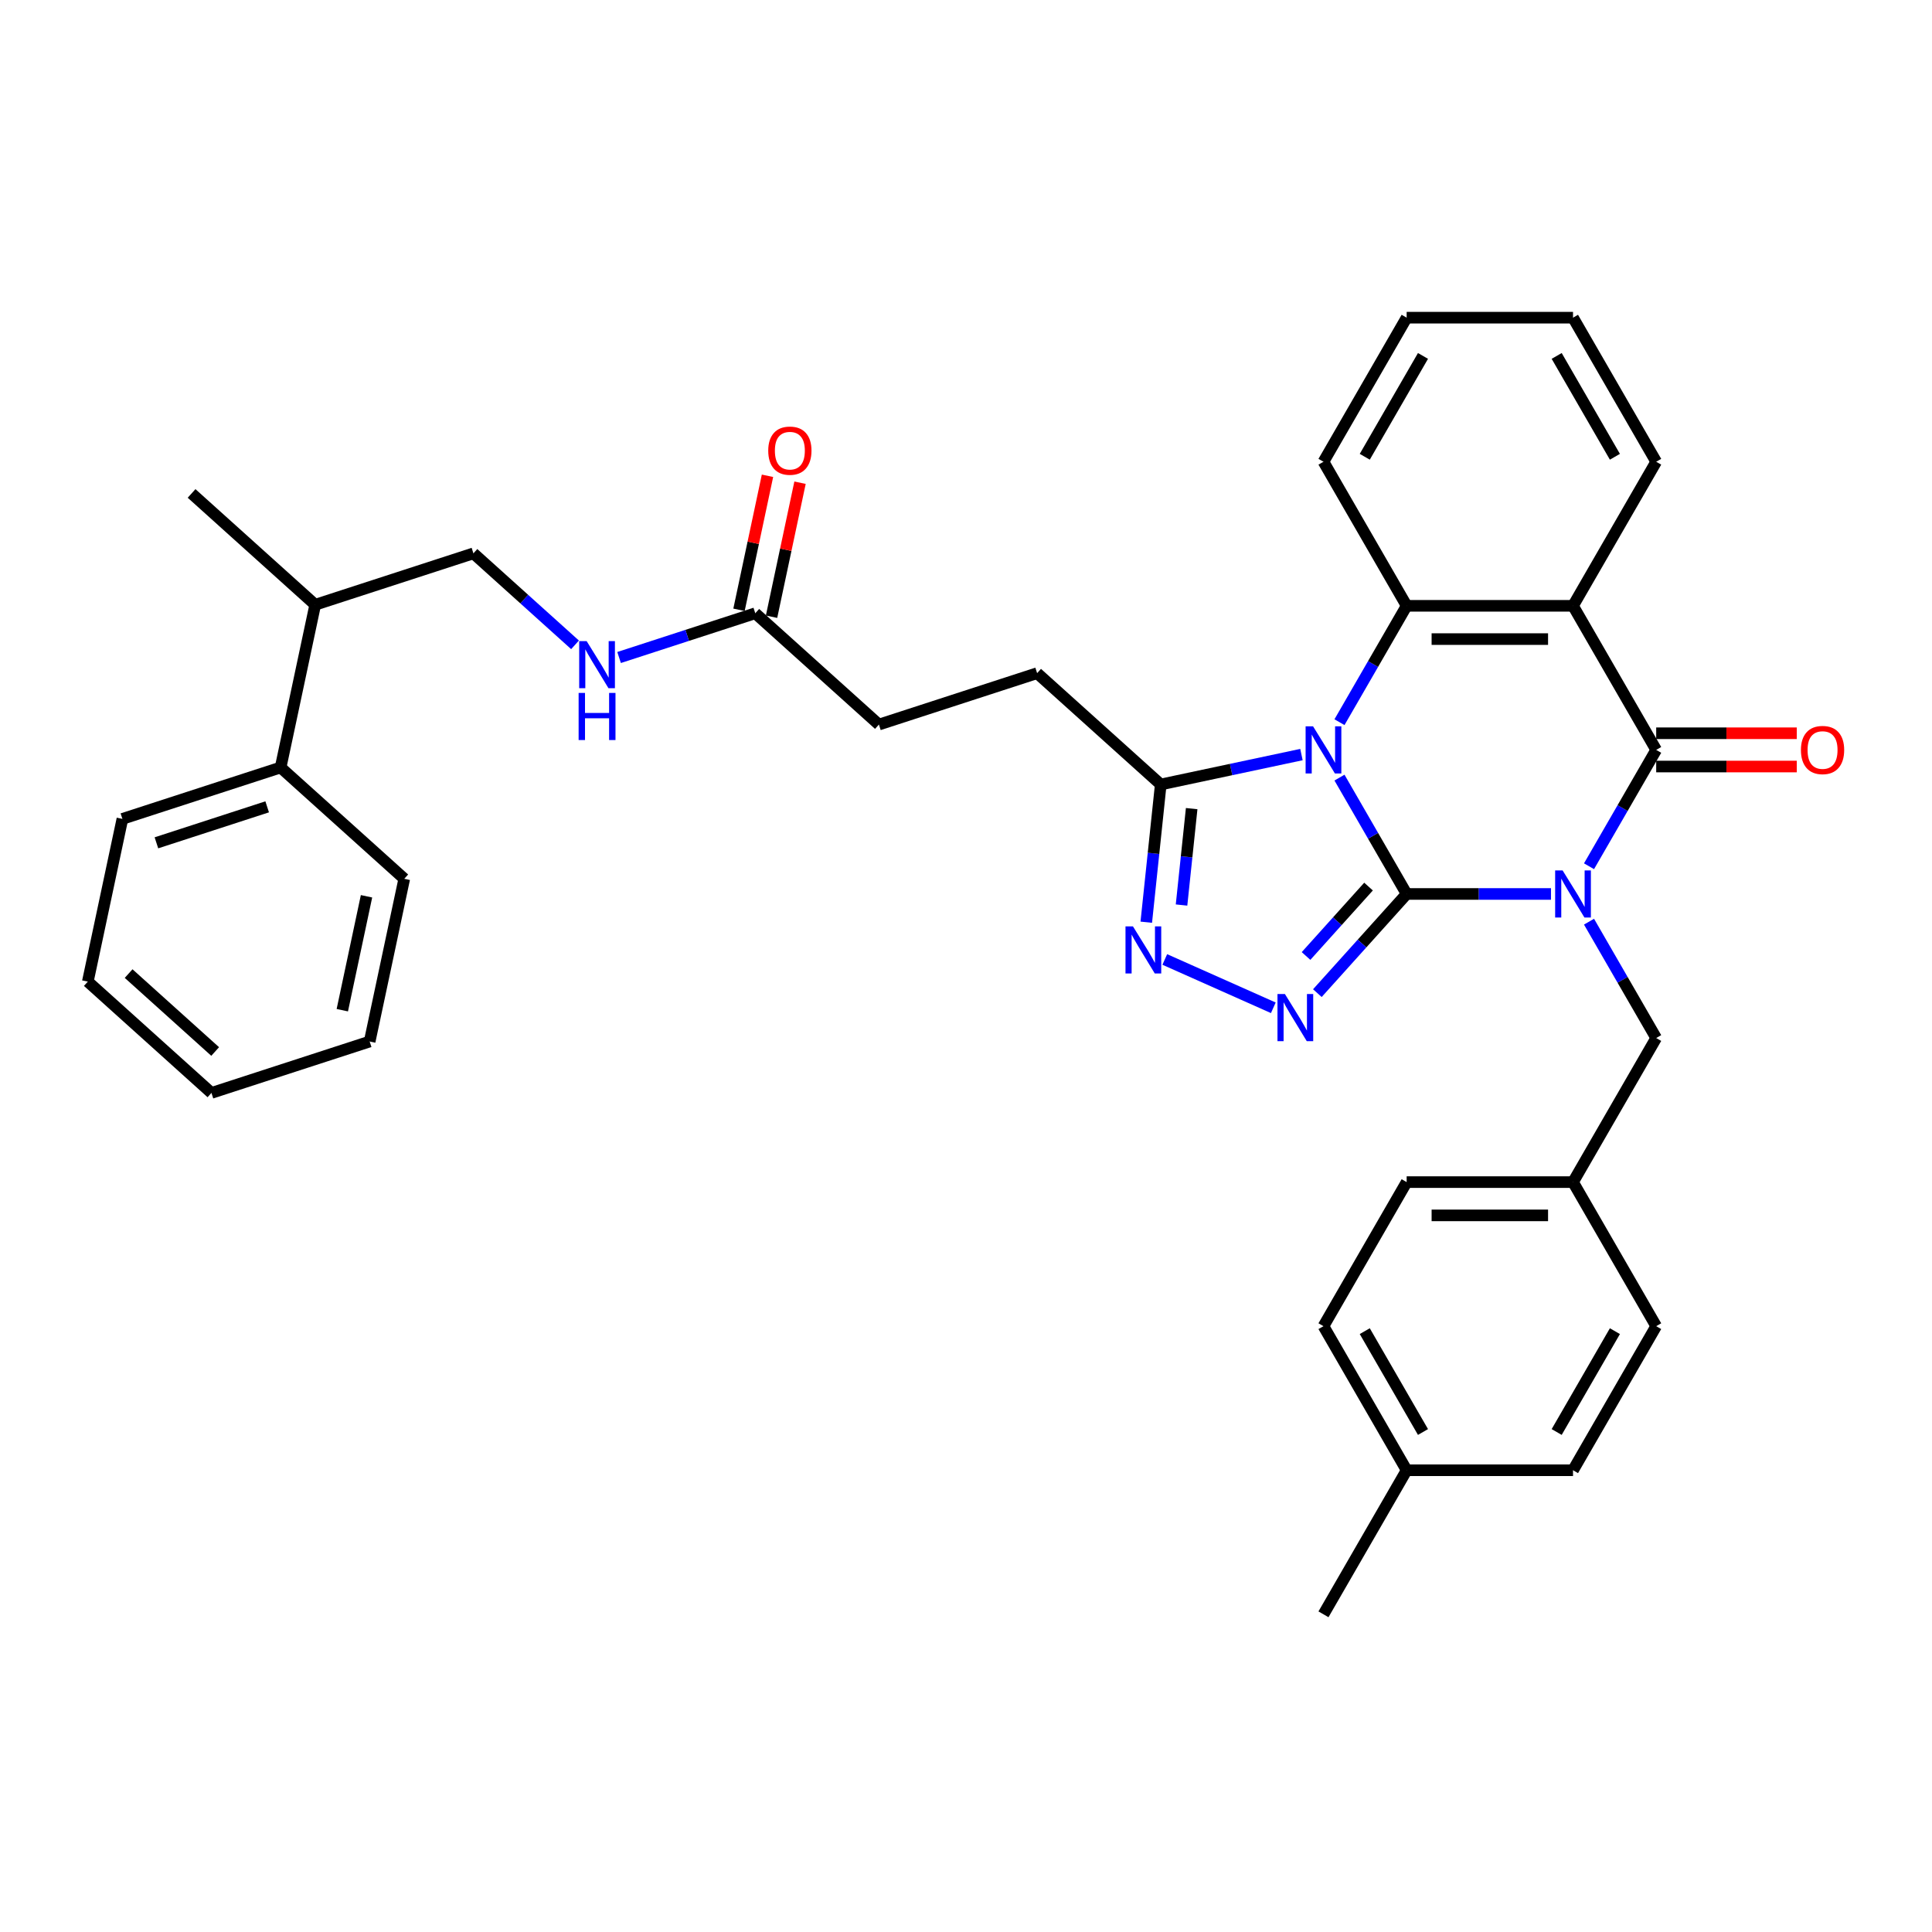 <?xml version='1.0' encoding='iso-8859-1'?>
<svg version='1.1' baseProfile='full'
              xmlns='http://www.w3.org/2000/svg'
                      xmlns:rdkit='http://www.rdkit.org/xml'
                      xmlns:xlink='http://www.w3.org/1999/xlink'
                  xml:space='preserve'
width='1000px' height='1000px' viewBox='0 0 1000 1000'>
<!-- END OF HEADER -->
<rect style='opacity:1.0;fill:#FFFFFF;stroke:none' width='1000' height='1000' x='0' y='0'> </rect>
<path class='bond-0' d='M 728.083,462.714 L 765.436,462.714' style='fill:none;fill-rule:evenodd;stroke:#000000;stroke-width:6px;stroke-linecap:butt;stroke-linejoin:miter;stroke-opacity:1' />
<path class='bond-0' d='M 765.436,462.714 L 802.79,462.714' style='fill:none;fill-rule:evenodd;stroke:#0000FF;stroke-width:6px;stroke-linecap:butt;stroke-linejoin:miter;stroke-opacity:1' />
<path class='bond-1' d='M 728.083,462.714 L 710.697,432.601' style='fill:none;fill-rule:evenodd;stroke:#000000;stroke-width:6px;stroke-linecap:butt;stroke-linejoin:miter;stroke-opacity:1' />
<path class='bond-1' d='M 710.697,432.601 L 693.311,402.489' style='fill:none;fill-rule:evenodd;stroke:#0000FF;stroke-width:6px;stroke-linecap:butt;stroke-linejoin:miter;stroke-opacity:1' />
<path class='bond-3' d='M 728.083,462.714 L 704.975,488.379' style='fill:none;fill-rule:evenodd;stroke:#000000;stroke-width:6px;stroke-linecap:butt;stroke-linejoin:miter;stroke-opacity:1' />
<path class='bond-3' d='M 704.975,488.379 L 681.866,514.043' style='fill:none;fill-rule:evenodd;stroke:#0000FF;stroke-width:6px;stroke-linecap:butt;stroke-linejoin:miter;stroke-opacity:1' />
<path class='bond-3' d='M 708.352,458.89 L 692.176,476.855' style='fill:none;fill-rule:evenodd;stroke:#000000;stroke-width:6px;stroke-linecap:butt;stroke-linejoin:miter;stroke-opacity:1' />
<path class='bond-3' d='M 692.176,476.855 L 676.001,494.82' style='fill:none;fill-rule:evenodd;stroke:#0000FF;stroke-width:6px;stroke-linecap:butt;stroke-linejoin:miter;stroke-opacity:1' />
<path class='bond-2' d='M 822.473,448.369 L 839.858,418.256' style='fill:none;fill-rule:evenodd;stroke:#0000FF;stroke-width:6px;stroke-linecap:butt;stroke-linejoin:miter;stroke-opacity:1' />
<path class='bond-2' d='M 839.858,418.256 L 857.244,388.143' style='fill:none;fill-rule:evenodd;stroke:#000000;stroke-width:6px;stroke-linecap:butt;stroke-linejoin:miter;stroke-opacity:1' />
<path class='bond-8' d='M 822.473,477.06 L 839.858,507.173' style='fill:none;fill-rule:evenodd;stroke:#0000FF;stroke-width:6px;stroke-linecap:butt;stroke-linejoin:miter;stroke-opacity:1' />
<path class='bond-8' d='M 839.858,507.173 L 857.244,537.286' style='fill:none;fill-rule:evenodd;stroke:#000000;stroke-width:6px;stroke-linecap:butt;stroke-linejoin:miter;stroke-opacity:1' />
<path class='bond-5' d='M 693.311,373.798 L 710.697,343.685' style='fill:none;fill-rule:evenodd;stroke:#0000FF;stroke-width:6px;stroke-linecap:butt;stroke-linejoin:miter;stroke-opacity:1' />
<path class='bond-5' d='M 710.697,343.685 L 728.083,313.572' style='fill:none;fill-rule:evenodd;stroke:#000000;stroke-width:6px;stroke-linecap:butt;stroke-linejoin:miter;stroke-opacity:1' />
<path class='bond-7' d='M 673.628,390.566 L 637.216,398.306' style='fill:none;fill-rule:evenodd;stroke:#0000FF;stroke-width:6px;stroke-linecap:butt;stroke-linejoin:miter;stroke-opacity:1' />
<path class='bond-7' d='M 637.216,398.306 L 600.803,406.046' style='fill:none;fill-rule:evenodd;stroke:#000000;stroke-width:6px;stroke-linecap:butt;stroke-linejoin:miter;stroke-opacity:1' />
<path class='bond-10' d='M 857.244,396.754 L 893.624,396.754' style='fill:none;fill-rule:evenodd;stroke:#000000;stroke-width:6px;stroke-linecap:butt;stroke-linejoin:miter;stroke-opacity:1' />
<path class='bond-10' d='M 893.624,396.754 L 930.005,396.754' style='fill:none;fill-rule:evenodd;stroke:#FF0000;stroke-width:6px;stroke-linecap:butt;stroke-linejoin:miter;stroke-opacity:1' />
<path class='bond-10' d='M 857.244,379.532 L 893.624,379.532' style='fill:none;fill-rule:evenodd;stroke:#000000;stroke-width:6px;stroke-linecap:butt;stroke-linejoin:miter;stroke-opacity:1' />
<path class='bond-10' d='M 893.624,379.532 L 930.005,379.532' style='fill:none;fill-rule:evenodd;stroke:#FF0000;stroke-width:6px;stroke-linecap:butt;stroke-linejoin:miter;stroke-opacity:1' />
<path class='bond-36' d='M 857.244,388.143 L 814.19,313.572' style='fill:none;fill-rule:evenodd;stroke:#000000;stroke-width:6px;stroke-linecap:butt;stroke-linejoin:miter;stroke-opacity:1' />
<path class='bond-6' d='M 659.065,521.629 L 602.891,496.619' style='fill:none;fill-rule:evenodd;stroke:#0000FF;stroke-width:6px;stroke-linecap:butt;stroke-linejoin:miter;stroke-opacity:1' />
<path class='bond-4' d='M 814.19,313.572 L 728.083,313.572' style='fill:none;fill-rule:evenodd;stroke:#000000;stroke-width:6px;stroke-linecap:butt;stroke-linejoin:miter;stroke-opacity:1' />
<path class='bond-4' d='M 801.274,330.793 L 740.999,330.793' style='fill:none;fill-rule:evenodd;stroke:#000000;stroke-width:6px;stroke-linecap:butt;stroke-linejoin:miter;stroke-opacity:1' />
<path class='bond-19' d='M 814.19,313.572 L 857.244,239.001' style='fill:none;fill-rule:evenodd;stroke:#000000;stroke-width:6px;stroke-linecap:butt;stroke-linejoin:miter;stroke-opacity:1' />
<path class='bond-20' d='M 728.083,313.572 L 685.029,239.001' style='fill:none;fill-rule:evenodd;stroke:#000000;stroke-width:6px;stroke-linecap:butt;stroke-linejoin:miter;stroke-opacity:1' />
<path class='bond-35' d='M 593.31,477.336 L 597.057,441.691' style='fill:none;fill-rule:evenodd;stroke:#0000FF;stroke-width:6px;stroke-linecap:butt;stroke-linejoin:miter;stroke-opacity:1' />
<path class='bond-35' d='M 597.057,441.691 L 600.803,406.046' style='fill:none;fill-rule:evenodd;stroke:#000000;stroke-width:6px;stroke-linecap:butt;stroke-linejoin:miter;stroke-opacity:1' />
<path class='bond-35' d='M 611.561,468.443 L 614.184,443.491' style='fill:none;fill-rule:evenodd;stroke:#0000FF;stroke-width:6px;stroke-linecap:butt;stroke-linejoin:miter;stroke-opacity:1' />
<path class='bond-35' d='M 614.184,443.491 L 616.806,418.54' style='fill:none;fill-rule:evenodd;stroke:#000000;stroke-width:6px;stroke-linecap:butt;stroke-linejoin:miter;stroke-opacity:1' />
<path class='bond-12' d='M 600.803,406.046 L 536.813,348.429' style='fill:none;fill-rule:evenodd;stroke:#000000;stroke-width:6px;stroke-linecap:butt;stroke-linejoin:miter;stroke-opacity:1' />
<path class='bond-16' d='M 857.244,537.286 L 814.19,611.857' style='fill:none;fill-rule:evenodd;stroke:#000000;stroke-width:6px;stroke-linecap:butt;stroke-linejoin:miter;stroke-opacity:1' />
<path class='bond-9' d='M 390.93,317.42 L 454.92,375.037' style='fill:none;fill-rule:evenodd;stroke:#000000;stroke-width:6px;stroke-linecap:butt;stroke-linejoin:miter;stroke-opacity:1' />
<path class='bond-11' d='M 390.93,317.42 L 355.683,328.872' style='fill:none;fill-rule:evenodd;stroke:#000000;stroke-width:6px;stroke-linecap:butt;stroke-linejoin:miter;stroke-opacity:1' />
<path class='bond-11' d='M 355.683,328.872 L 320.437,340.325' style='fill:none;fill-rule:evenodd;stroke:#0000FF;stroke-width:6px;stroke-linecap:butt;stroke-linejoin:miter;stroke-opacity:1' />
<path class='bond-13' d='M 399.352,319.211 L 406.724,284.529' style='fill:none;fill-rule:evenodd;stroke:#000000;stroke-width:6px;stroke-linecap:butt;stroke-linejoin:miter;stroke-opacity:1' />
<path class='bond-13' d='M 406.724,284.529 L 414.096,249.847' style='fill:none;fill-rule:evenodd;stroke:#FF0000;stroke-width:6px;stroke-linecap:butt;stroke-linejoin:miter;stroke-opacity:1' />
<path class='bond-13' d='M 382.507,315.63 L 389.879,280.948' style='fill:none;fill-rule:evenodd;stroke:#000000;stroke-width:6px;stroke-linecap:butt;stroke-linejoin:miter;stroke-opacity:1' />
<path class='bond-13' d='M 389.879,280.948 L 397.251,246.266' style='fill:none;fill-rule:evenodd;stroke:#FF0000;stroke-width:6px;stroke-linecap:butt;stroke-linejoin:miter;stroke-opacity:1' />
<path class='bond-14' d='M 297.636,333.764 L 271.341,310.088' style='fill:none;fill-rule:evenodd;stroke:#0000FF;stroke-width:6px;stroke-linecap:butt;stroke-linejoin:miter;stroke-opacity:1' />
<path class='bond-14' d='M 271.341,310.088 L 245.046,286.412' style='fill:none;fill-rule:evenodd;stroke:#000000;stroke-width:6px;stroke-linecap:butt;stroke-linejoin:miter;stroke-opacity:1' />
<path class='bond-17' d='M 536.813,348.429 L 454.92,375.037' style='fill:none;fill-rule:evenodd;stroke:#000000;stroke-width:6px;stroke-linecap:butt;stroke-linejoin:miter;stroke-opacity:1' />
<path class='bond-18' d='M 245.046,286.412 L 163.153,313.02' style='fill:none;fill-rule:evenodd;stroke:#000000;stroke-width:6px;stroke-linecap:butt;stroke-linejoin:miter;stroke-opacity:1' />
<path class='bond-15' d='M 145.25,397.246 L 163.153,313.02' style='fill:none;fill-rule:evenodd;stroke:#000000;stroke-width:6px;stroke-linecap:butt;stroke-linejoin:miter;stroke-opacity:1' />
<path class='bond-26' d='M 145.25,397.246 L 63.357,423.855' style='fill:none;fill-rule:evenodd;stroke:#000000;stroke-width:6px;stroke-linecap:butt;stroke-linejoin:miter;stroke-opacity:1' />
<path class='bond-26' d='M 138.288,417.616 L 80.963,436.242' style='fill:none;fill-rule:evenodd;stroke:#000000;stroke-width:6px;stroke-linecap:butt;stroke-linejoin:miter;stroke-opacity:1' />
<path class='bond-27' d='M 145.25,397.246 L 209.241,454.863' style='fill:none;fill-rule:evenodd;stroke:#000000;stroke-width:6px;stroke-linecap:butt;stroke-linejoin:miter;stroke-opacity:1' />
<path class='bond-22' d='M 814.19,611.857 L 857.244,686.428' style='fill:none;fill-rule:evenodd;stroke:#000000;stroke-width:6px;stroke-linecap:butt;stroke-linejoin:miter;stroke-opacity:1' />
<path class='bond-23' d='M 814.19,611.857 L 728.083,611.857' style='fill:none;fill-rule:evenodd;stroke:#000000;stroke-width:6px;stroke-linecap:butt;stroke-linejoin:miter;stroke-opacity:1' />
<path class='bond-23' d='M 801.274,629.078 L 740.999,629.078' style='fill:none;fill-rule:evenodd;stroke:#000000;stroke-width:6px;stroke-linecap:butt;stroke-linejoin:miter;stroke-opacity:1' />
<path class='bond-28' d='M 163.153,313.02 L 99.163,255.403' style='fill:none;fill-rule:evenodd;stroke:#000000;stroke-width:6px;stroke-linecap:butt;stroke-linejoin:miter;stroke-opacity:1' />
<path class='bond-37' d='M 857.244,239.001 L 814.19,164.429' style='fill:none;fill-rule:evenodd;stroke:#000000;stroke-width:6px;stroke-linecap:butt;stroke-linejoin:miter;stroke-opacity:1' />
<path class='bond-37' d='M 835.872,236.426 L 805.734,184.226' style='fill:none;fill-rule:evenodd;stroke:#000000;stroke-width:6px;stroke-linecap:butt;stroke-linejoin:miter;stroke-opacity:1' />
<path class='bond-31' d='M 685.029,239.001 L 728.083,164.429' style='fill:none;fill-rule:evenodd;stroke:#000000;stroke-width:6px;stroke-linecap:butt;stroke-linejoin:miter;stroke-opacity:1' />
<path class='bond-31' d='M 706.401,236.426 L 736.539,184.226' style='fill:none;fill-rule:evenodd;stroke:#000000;stroke-width:6px;stroke-linecap:butt;stroke-linejoin:miter;stroke-opacity:1' />
<path class='bond-21' d='M 728.083,760.999 L 685.029,686.428' style='fill:none;fill-rule:evenodd;stroke:#000000;stroke-width:6px;stroke-linecap:butt;stroke-linejoin:miter;stroke-opacity:1' />
<path class='bond-21' d='M 736.539,741.203 L 706.401,689.003' style='fill:none;fill-rule:evenodd;stroke:#000000;stroke-width:6px;stroke-linecap:butt;stroke-linejoin:miter;stroke-opacity:1' />
<path class='bond-29' d='M 728.083,760.999 L 685.029,835.571' style='fill:none;fill-rule:evenodd;stroke:#000000;stroke-width:6px;stroke-linecap:butt;stroke-linejoin:miter;stroke-opacity:1' />
<path class='bond-38' d='M 728.083,760.999 L 814.19,760.999' style='fill:none;fill-rule:evenodd;stroke:#000000;stroke-width:6px;stroke-linecap:butt;stroke-linejoin:miter;stroke-opacity:1' />
<path class='bond-25' d='M 857.244,686.428 L 814.19,760.999' style='fill:none;fill-rule:evenodd;stroke:#000000;stroke-width:6px;stroke-linecap:butt;stroke-linejoin:miter;stroke-opacity:1' />
<path class='bond-25' d='M 835.872,689.003 L 805.734,741.203' style='fill:none;fill-rule:evenodd;stroke:#000000;stroke-width:6px;stroke-linecap:butt;stroke-linejoin:miter;stroke-opacity:1' />
<path class='bond-24' d='M 728.083,611.857 L 685.029,686.428' style='fill:none;fill-rule:evenodd;stroke:#000000;stroke-width:6px;stroke-linecap:butt;stroke-linejoin:miter;stroke-opacity:1' />
<path class='bond-33' d='M 63.357,423.855 L 45.455,508.081' style='fill:none;fill-rule:evenodd;stroke:#000000;stroke-width:6px;stroke-linecap:butt;stroke-linejoin:miter;stroke-opacity:1' />
<path class='bond-32' d='M 209.241,454.863 L 191.338,539.089' style='fill:none;fill-rule:evenodd;stroke:#000000;stroke-width:6px;stroke-linecap:butt;stroke-linejoin:miter;stroke-opacity:1' />
<path class='bond-32' d='M 189.71,463.917 L 177.178,522.875' style='fill:none;fill-rule:evenodd;stroke:#000000;stroke-width:6px;stroke-linecap:butt;stroke-linejoin:miter;stroke-opacity:1' />
<path class='bond-30' d='M 814.19,164.429 L 728.083,164.429' style='fill:none;fill-rule:evenodd;stroke:#000000;stroke-width:6px;stroke-linecap:butt;stroke-linejoin:miter;stroke-opacity:1' />
<path class='bond-34' d='M 191.338,539.089 L 109.445,565.698' style='fill:none;fill-rule:evenodd;stroke:#000000;stroke-width:6px;stroke-linecap:butt;stroke-linejoin:miter;stroke-opacity:1' />
<path class='bond-39' d='M 45.455,508.081 L 109.445,565.698' style='fill:none;fill-rule:evenodd;stroke:#000000;stroke-width:6px;stroke-linecap:butt;stroke-linejoin:miter;stroke-opacity:1' />
<path class='bond-39' d='M 66.576,503.925 L 111.37,544.257' style='fill:none;fill-rule:evenodd;stroke:#000000;stroke-width:6px;stroke-linecap:butt;stroke-linejoin:miter;stroke-opacity:1' />
<path  class='atom-1' d='M 808.8 450.522
L 816.791 463.438
Q 817.583 464.712, 818.857 467.02
Q 820.132 469.327, 820.201 469.465
L 820.201 450.522
L 823.438 450.522
L 823.438 474.907
L 820.097 474.907
L 811.521 460.786
Q 810.522 459.132, 809.454 457.238
Q 808.421 455.344, 808.111 454.758
L 808.111 474.907
L 804.942 474.907
L 804.942 450.522
L 808.8 450.522
' fill='#0000FF'/>
<path  class='atom-2' d='M 679.639 375.95
L 687.63 388.866
Q 688.422 390.141, 689.696 392.448
Q 690.97 394.756, 691.039 394.894
L 691.039 375.95
L 694.277 375.95
L 694.277 400.336
L 690.936 400.336
L 682.36 386.214
Q 681.361 384.561, 680.293 382.667
Q 679.26 380.772, 678.95 380.187
L 678.95 400.336
L 675.781 400.336
L 675.781 375.95
L 679.639 375.95
' fill='#0000FF'/>
<path  class='atom-4' d='M 665.075 514.512
L 673.066 527.428
Q 673.858 528.702, 675.133 531.01
Q 676.407 533.318, 676.476 533.456
L 676.476 514.512
L 679.714 514.512
L 679.714 538.898
L 676.373 538.898
L 667.796 524.776
Q 666.797 523.123, 665.73 521.228
Q 664.696 519.334, 664.386 518.748
L 664.386 538.898
L 661.218 538.898
L 661.218 514.512
L 665.075 514.512
' fill='#0000FF'/>
<path  class='atom-7' d='M 586.412 479.489
L 594.403 492.405
Q 595.195 493.679, 596.47 495.987
Q 597.744 498.295, 597.813 498.432
L 597.813 479.489
L 601.051 479.489
L 601.051 503.874
L 597.71 503.874
L 589.133 489.753
Q 588.134 488.1, 587.067 486.205
Q 586.033 484.311, 585.723 483.725
L 585.723 503.874
L 582.555 503.874
L 582.555 479.489
L 586.412 479.489
' fill='#0000FF'/>
<path  class='atom-11' d='M 932.158 388.212
Q 932.158 382.357, 935.051 379.085
Q 937.944 375.813, 943.351 375.813
Q 948.759 375.813, 951.652 379.085
Q 954.545 382.357, 954.545 388.212
Q 954.545 394.136, 951.618 397.512
Q 948.69 400.853, 943.351 400.853
Q 937.978 400.853, 935.051 397.512
Q 932.158 394.171, 932.158 388.212
M 943.351 398.097
Q 947.071 398.097, 949.069 395.617
Q 951.101 393.103, 951.101 388.212
Q 951.101 383.424, 949.069 381.013
Q 947.071 378.568, 943.351 378.568
Q 939.632 378.568, 937.6 380.979
Q 935.602 383.39, 935.602 388.212
Q 935.602 393.137, 937.6 395.617
Q 939.632 398.097, 943.351 398.097
' fill='#FF0000'/>
<path  class='atom-12' d='M 303.646 331.836
L 311.637 344.752
Q 312.429 346.027, 313.704 348.334
Q 314.978 350.642, 315.047 350.78
L 315.047 331.836
L 318.284 331.836
L 318.284 356.222
L 314.943 356.222
L 306.367 342.1
Q 305.368 340.447, 304.301 338.552
Q 303.267 336.658, 302.957 336.073
L 302.957 356.222
L 299.789 356.222
L 299.789 331.836
L 303.646 331.836
' fill='#0000FF'/>
<path  class='atom-12' d='M 299.496 358.66
L 302.802 358.66
L 302.802 369.028
L 315.271 369.028
L 315.271 358.66
L 318.577 358.66
L 318.577 383.046
L 315.271 383.046
L 315.271 371.783
L 302.802 371.783
L 302.802 383.046
L 299.496 383.046
L 299.496 358.66
' fill='#0000FF'/>
<path  class='atom-14' d='M 397.638 233.263
Q 397.638 227.408, 400.532 224.136
Q 403.425 220.864, 408.832 220.864
Q 414.24 220.864, 417.133 224.136
Q 420.026 227.408, 420.026 233.263
Q 420.026 239.188, 417.099 242.563
Q 414.171 245.904, 408.832 245.904
Q 403.459 245.904, 400.532 242.563
Q 397.638 239.222, 397.638 233.263
M 408.832 243.148
Q 412.552 243.148, 414.55 240.669
Q 416.582 238.154, 416.582 233.263
Q 416.582 228.476, 414.55 226.065
Q 412.552 223.619, 408.832 223.619
Q 405.112 223.619, 403.08 226.03
Q 401.083 228.441, 401.083 233.263
Q 401.083 238.189, 403.08 240.669
Q 405.112 243.148, 408.832 243.148
' fill='#FF0000'/>
</svg>
